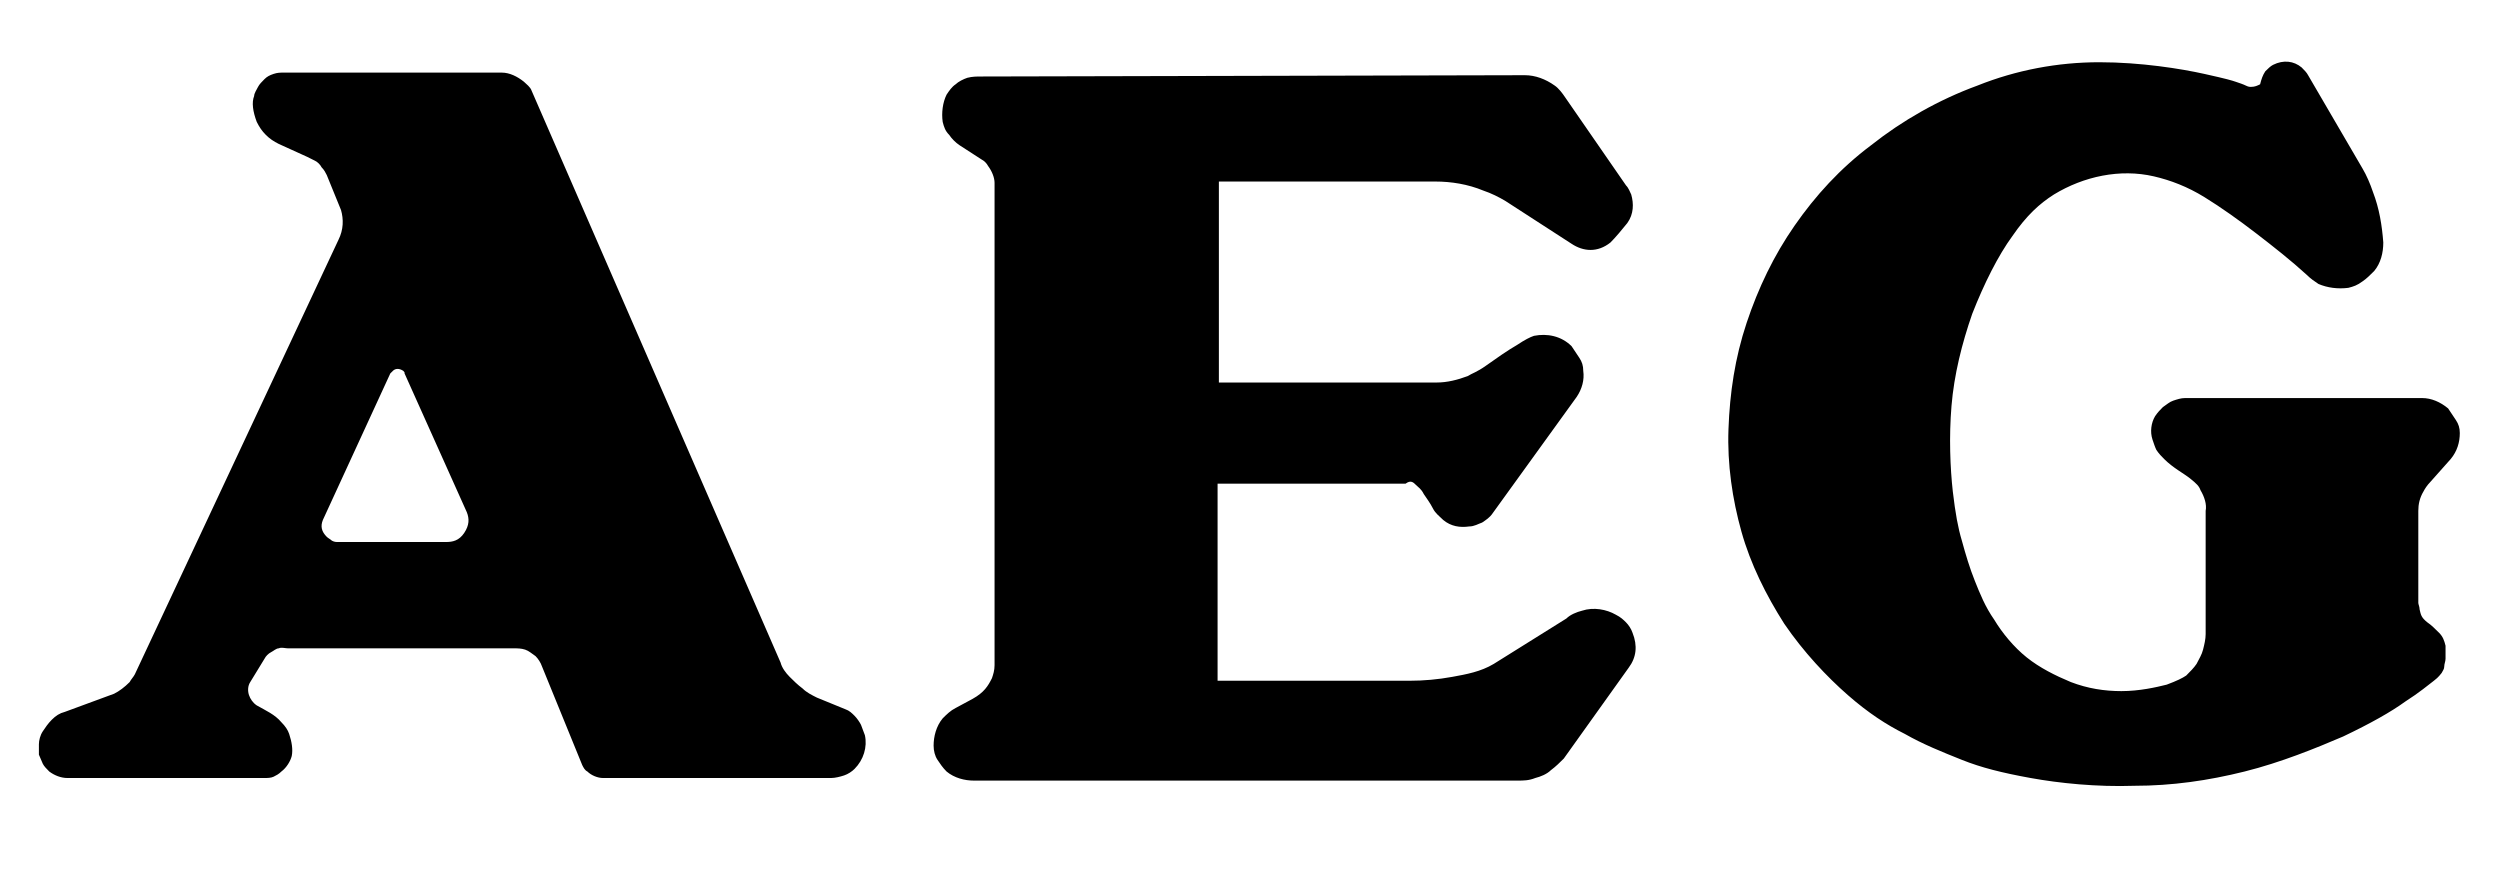 <?xml version="1.0" encoding="utf-8"?>
<!-- Generator: Adobe Illustrator 19.2.1, SVG Export Plug-In . SVG Version: 6.00 Build 0)  -->
<svg version="1.1" id="Layer_1" xmlns="http://www.w3.org/2000/svg" xmlns:xlink="http://www.w3.org/1999/xlink" x="0px" y="0px"
	 viewBox="0 0 192.8 67" style="enable-background:new 0 0 192.8 67;" xml:space="preserve">
<g>
	<path d="M30.3,28.6c0.2-0.2,0.5-0.2,0.8,0c0.1,0.1,0.1,0.1,0.1,0.2l0,0L36,39.5l0,0c0.2,0.5,0.2,1-0.2,1.6s-0.9,0.7-1.4,0.7l0,0
		h-8.3l0,0c-0.2,0-0.3,0-0.5-0.1c-0.1-0.1-0.3-0.2-0.4-0.3c-0.4-0.4-0.5-0.8-0.3-1.3l0,0l5.2-11.3l0,0
		C30.2,28.7,30.3,28.6,30.3,28.6L30.3,28.6z M10.4,52L10.4,52L10.4,52c-0.1,0.2-0.3,0.4-0.4,0.6c-0.4,0.4-0.8,0.7-1.2,0.9l0,0
		L5,54.9l0,0c-0.4,0.1-0.7,0.3-1,0.6s-0.5,0.6-0.7,0.9S3,57.1,3,57.4s0,0.6,0,0.8c0.1,0.2,0.2,0.5,0.3,0.7s0.3,0.4,0.5,0.6
		C4.2,59.8,4.7,60,5.2,60l0,0h15.2l0,0c0.2,0,0.5,0,0.7-0.1s0.4-0.2,0.6-0.4c0.4-0.3,0.7-0.8,0.8-1.2c0.1-0.5,0-1.1-0.2-1.7
		c-0.1-0.3-0.3-0.6-0.6-0.9c-0.5-0.6-1.2-0.9-1.9-1.3c-0.3-0.2-0.5-0.5-0.6-0.8s-0.1-0.7,0.1-1l0,0l1.1-1.8l0,0
		c0.1-0.2,0.3-0.4,0.5-0.5s0.4-0.3,0.6-0.3c0.2-0.1,0.5,0,0.7,0l0,0h17.4l0,0c0.3,0,0.6,0,0.9,0.1c0.3,0.1,0.5,0.3,0.8,0.5
		c0.2,0.2,0.4,0.5,0.5,0.8l0,0l3.1,7.6l0,0c0.1,0.2,0.2,0.4,0.4,0.5c0.3,0.3,0.8,0.5,1.2,0.5l0,0h17.6l0,0c0.3,0,0.7-0.1,1-0.2
		s0.6-0.3,0.8-0.5c0.7-0.7,1-1.7,0.8-2.6c-0.1-0.3-0.2-0.5-0.3-0.8c-0.1-0.2-0.3-0.5-0.5-0.7s-0.4-0.4-0.7-0.5l0,0L63,53.8l0,0
		c-0.4-0.2-0.8-0.4-1.1-0.7c-0.4-0.3-0.7-0.6-1-0.9s-0.6-0.7-0.7-1.1l0,0L41,7l0,0c-0.1-0.3-0.4-0.5-0.6-0.7
		c-0.5-0.4-1.1-0.7-1.7-0.7l0,0H21.9l0,0c-0.3,0-0.5,0-0.8,0.1s-0.5,0.2-0.7,0.4c-0.2,0.2-0.4,0.4-0.5,0.6s-0.3,0.5-0.3,0.7
		c-0.2,0.5-0.1,1.2,0.2,2c0.2,0.4,0.4,0.7,0.7,1s0.6,0.5,1,0.7l0,0l2.2,1l0,0c0.2,0.1,0.4,0.2,0.6,0.3s0.4,0.3,0.5,0.5
		c0.2,0.2,0.3,0.4,0.4,0.6l0,0l1.1,2.7l0,0c0.2,0.7,0.2,1.5-0.2,2.3l0,0L10.4,52L10.4,52z M109.2,37.4c0.2,0.2,0.4,0.3,0.6,0.7
		c0.2,0.3,0.5,0.7,0.7,1.1s0.5,0.6,0.8,0.9c0.6,0.5,1.3,0.6,2,0.5c0.4,0,0.7-0.2,1-0.3c0.3-0.2,0.6-0.4,0.8-0.7l0,0l6.5-9l0,0
		c0.4-0.6,0.6-1.3,0.5-2c0-0.4-0.1-0.7-0.3-1c-0.2-0.3-0.4-0.6-0.6-0.9c-0.8-0.8-1.9-1-2.9-0.8c-0.3,0.1-0.7,0.3-1.3,0.7
		c-0.7,0.4-1.7,1.1-2.4,1.6s-1.1,0.6-1.4,0.8c-0.8,0.3-1.6,0.5-2.4,0.5l0,0H94V14h16.7l0,0c1.2,0,2.5,0.2,3.7,0.7
		c0.6,0.2,1.2,0.5,1.7,0.8l0,0l5.1,3.3l0,0c0.9,0.6,2,0.7,3-0.1c0.4-0.4,0.9-1,1.3-1.5c0.5-0.7,0.5-1.5,0.3-2.2
		c-0.1-0.2-0.2-0.5-0.4-0.7l0,0l-4.7-6.8l0,0c-0.2-0.3-0.5-0.7-0.8-0.9c-0.7-0.5-1.5-0.8-2.3-0.8l0,0L75.7,5.9l0,0
		c-0.4,0-0.7,0-1.1,0.1c-0.3,0.1-0.7,0.3-0.9,0.5C73.4,6.7,73.2,7,73,7.3c-0.3,0.6-0.4,1.4-0.3,2.1c0.1,0.4,0.2,0.7,0.5,1
		c0.2,0.3,0.5,0.6,0.8,0.8l0,0l1.7,1.1l0,0c0.2,0.1,0.4,0.3,0.5,0.5c0.3,0.4,0.5,0.9,0.5,1.3l0,0v37.2l0,0c0,0.4-0.1,0.7-0.2,1
		c-0.3,0.6-0.6,1.1-1.5,1.6c-0.4,0.2-0.9,0.5-1.3,0.7s-0.7,0.5-1,0.8C72.2,56,72,56.8,72,57.5c0,0.4,0.1,0.8,0.3,1.1
		c0.2,0.3,0.4,0.6,0.7,0.9c0.6,0.5,1.4,0.7,2.1,0.7l0,0H117l0,0c0.5,0,0.9,0,1.4-0.2c0.4-0.1,0.9-0.3,1.2-0.6c0.4-0.3,0.7-0.6,1-0.9
		l0,0l5-7l0,0c0.6-0.8,0.7-1.7,0.3-2.7c-0.1-0.3-0.3-0.6-0.5-0.8s-0.4-0.4-0.8-0.6c-0.7-0.4-1.7-0.6-2.6-0.3
		c-0.4,0.1-0.9,0.3-1.2,0.6l0,0l-5.6,3.5l0,0c-1,0.6-2.1,0.8-3.2,1s-2.2,0.3-3.3,0.3l0,0H93.9V37.3h14.5l0,0
		C108.8,37,109,37.2,109.2,37.4L109.2,37.4z M174.3,6.5c-0.2,0.1-0.4,0.2-0.7,0.2c-0.1,0-0.2,0-0.4-0.1s-0.5-0.2-0.8-0.3
		c-0.3-0.1-0.6-0.2-2.4-0.6s-4.9-0.9-8.1-0.9s-6.4,0.6-9.4,1.8c-3,1.1-5.8,2.7-8.2,4.6c-2.4,1.8-4.3,3.9-5.9,6.2
		c-1.6,2.3-2.8,4.8-3.7,7.5s-1.3,5.4-1.4,8.2c-0.1,2.7,0.3,5.4,1,7.9s1.9,4.9,3.3,7.1c1.5,2.2,3.3,4.1,4.9,5.5s3,2.3,4.4,3
		c1.4,0.8,2.9,1.4,4.4,2s3.1,1,5.3,1.4s5.1,0.7,8,0.6c2.9,0,5.7-0.4,8.5-1.1s5.5-1.8,7.6-2.7c2.1-1,3.7-1.9,4.8-2.7
		c1.1-0.7,1.8-1.3,2.2-1.6s0.5-0.5,0.6-0.6c0.1-0.2,0.2-0.3,0.2-0.5s0.1-0.4,0.1-0.6c0-0.3,0-0.6,0-1c-0.1-0.4-0.2-0.7-0.5-1
		s-0.6-0.6-0.9-0.8c-0.5-0.4-0.5-0.6-0.6-1c0-0.2-0.1-0.4-0.1-0.5l0,0v-7.1l0,0c0-0.5,0.1-1,0.4-1.5c0.1-0.2,0.3-0.5,0.5-0.7l0,0
		l1.6-1.8l0,0c0.5-0.6,0.7-1.3,0.7-2c0-0.4-0.1-0.7-0.3-1s-0.4-0.6-0.6-0.9c-0.6-0.5-1.3-0.8-2-0.8l0,0h-18.3l0,0
		c-0.3,0-0.6,0.1-0.9,0.2s-0.5,0.3-0.8,0.5c-0.2,0.2-0.4,0.4-0.6,0.7c-0.3,0.5-0.4,1.2-0.2,1.8c0.1,0.3,0.2,0.6,0.3,0.8
		c0.2,0.3,0.4,0.5,0.6,0.7c0.7,0.7,1.5,1.1,2,1.5s0.7,0.6,0.8,0.9c0.3,0.5,0.5,1.1,0.4,1.6l0,0v9.5l0,0c0,0.4-0.1,0.8-0.2,1.2
		c-0.1,0.4-0.3,0.7-0.5,1.1c-0.2,0.3-0.5,0.6-0.8,0.9c-0.3,0.2-0.7,0.4-1.5,0.7c-0.8,0.2-2.1,0.5-3.5,0.5c-1.3,0-2.6-0.2-3.9-0.7
		c-1.2-0.5-2.4-1.1-3.4-1.9s-1.9-1.9-2.5-2.9c-0.7-1-1.1-2-1.5-3s-0.7-2-1-3.1c-0.3-1-0.5-2.1-0.7-3.8c-0.2-1.8-0.3-4.2-0.1-6.6
		s0.8-4.8,1.6-7.1c0.9-2.3,2-4.5,3.1-6c1.1-1.6,2.1-2.5,3.2-3.2c2.3-1.4,5.1-2,7.7-1.4c1.3,0.3,2.6,0.8,3.9,1.6
		c1.3,0.8,2.7,1.8,4,2.8s2.7,2.1,3.9,3.2c0.3,0.3,0.6,0.5,0.9,0.7c0.7,0.3,1.5,0.4,2.3,0.3c0.4-0.1,0.7-0.2,1.1-0.5
		c0.3-0.2,0.6-0.5,0.9-0.8c0.5-0.6,0.7-1.4,0.7-2.2c-0.1-1.3-0.3-2.6-0.8-3.9c-0.2-0.6-0.5-1.3-0.8-1.8l0,0L178,5.8l0,0
		c-0.1-0.2-0.3-0.4-0.5-0.6c-0.6-0.5-1.4-0.6-2.2-0.2c-0.2,0.1-0.4,0.3-0.6,0.5C174.5,5.8,174.4,6.1,174.3,6.5
		c-0.1,0.1-0.2,0.2-0.2,0.3C174.5,6.4,174.4,6.5,174.3,6.5L174.3,6.5z"/>
</g>
</svg>
